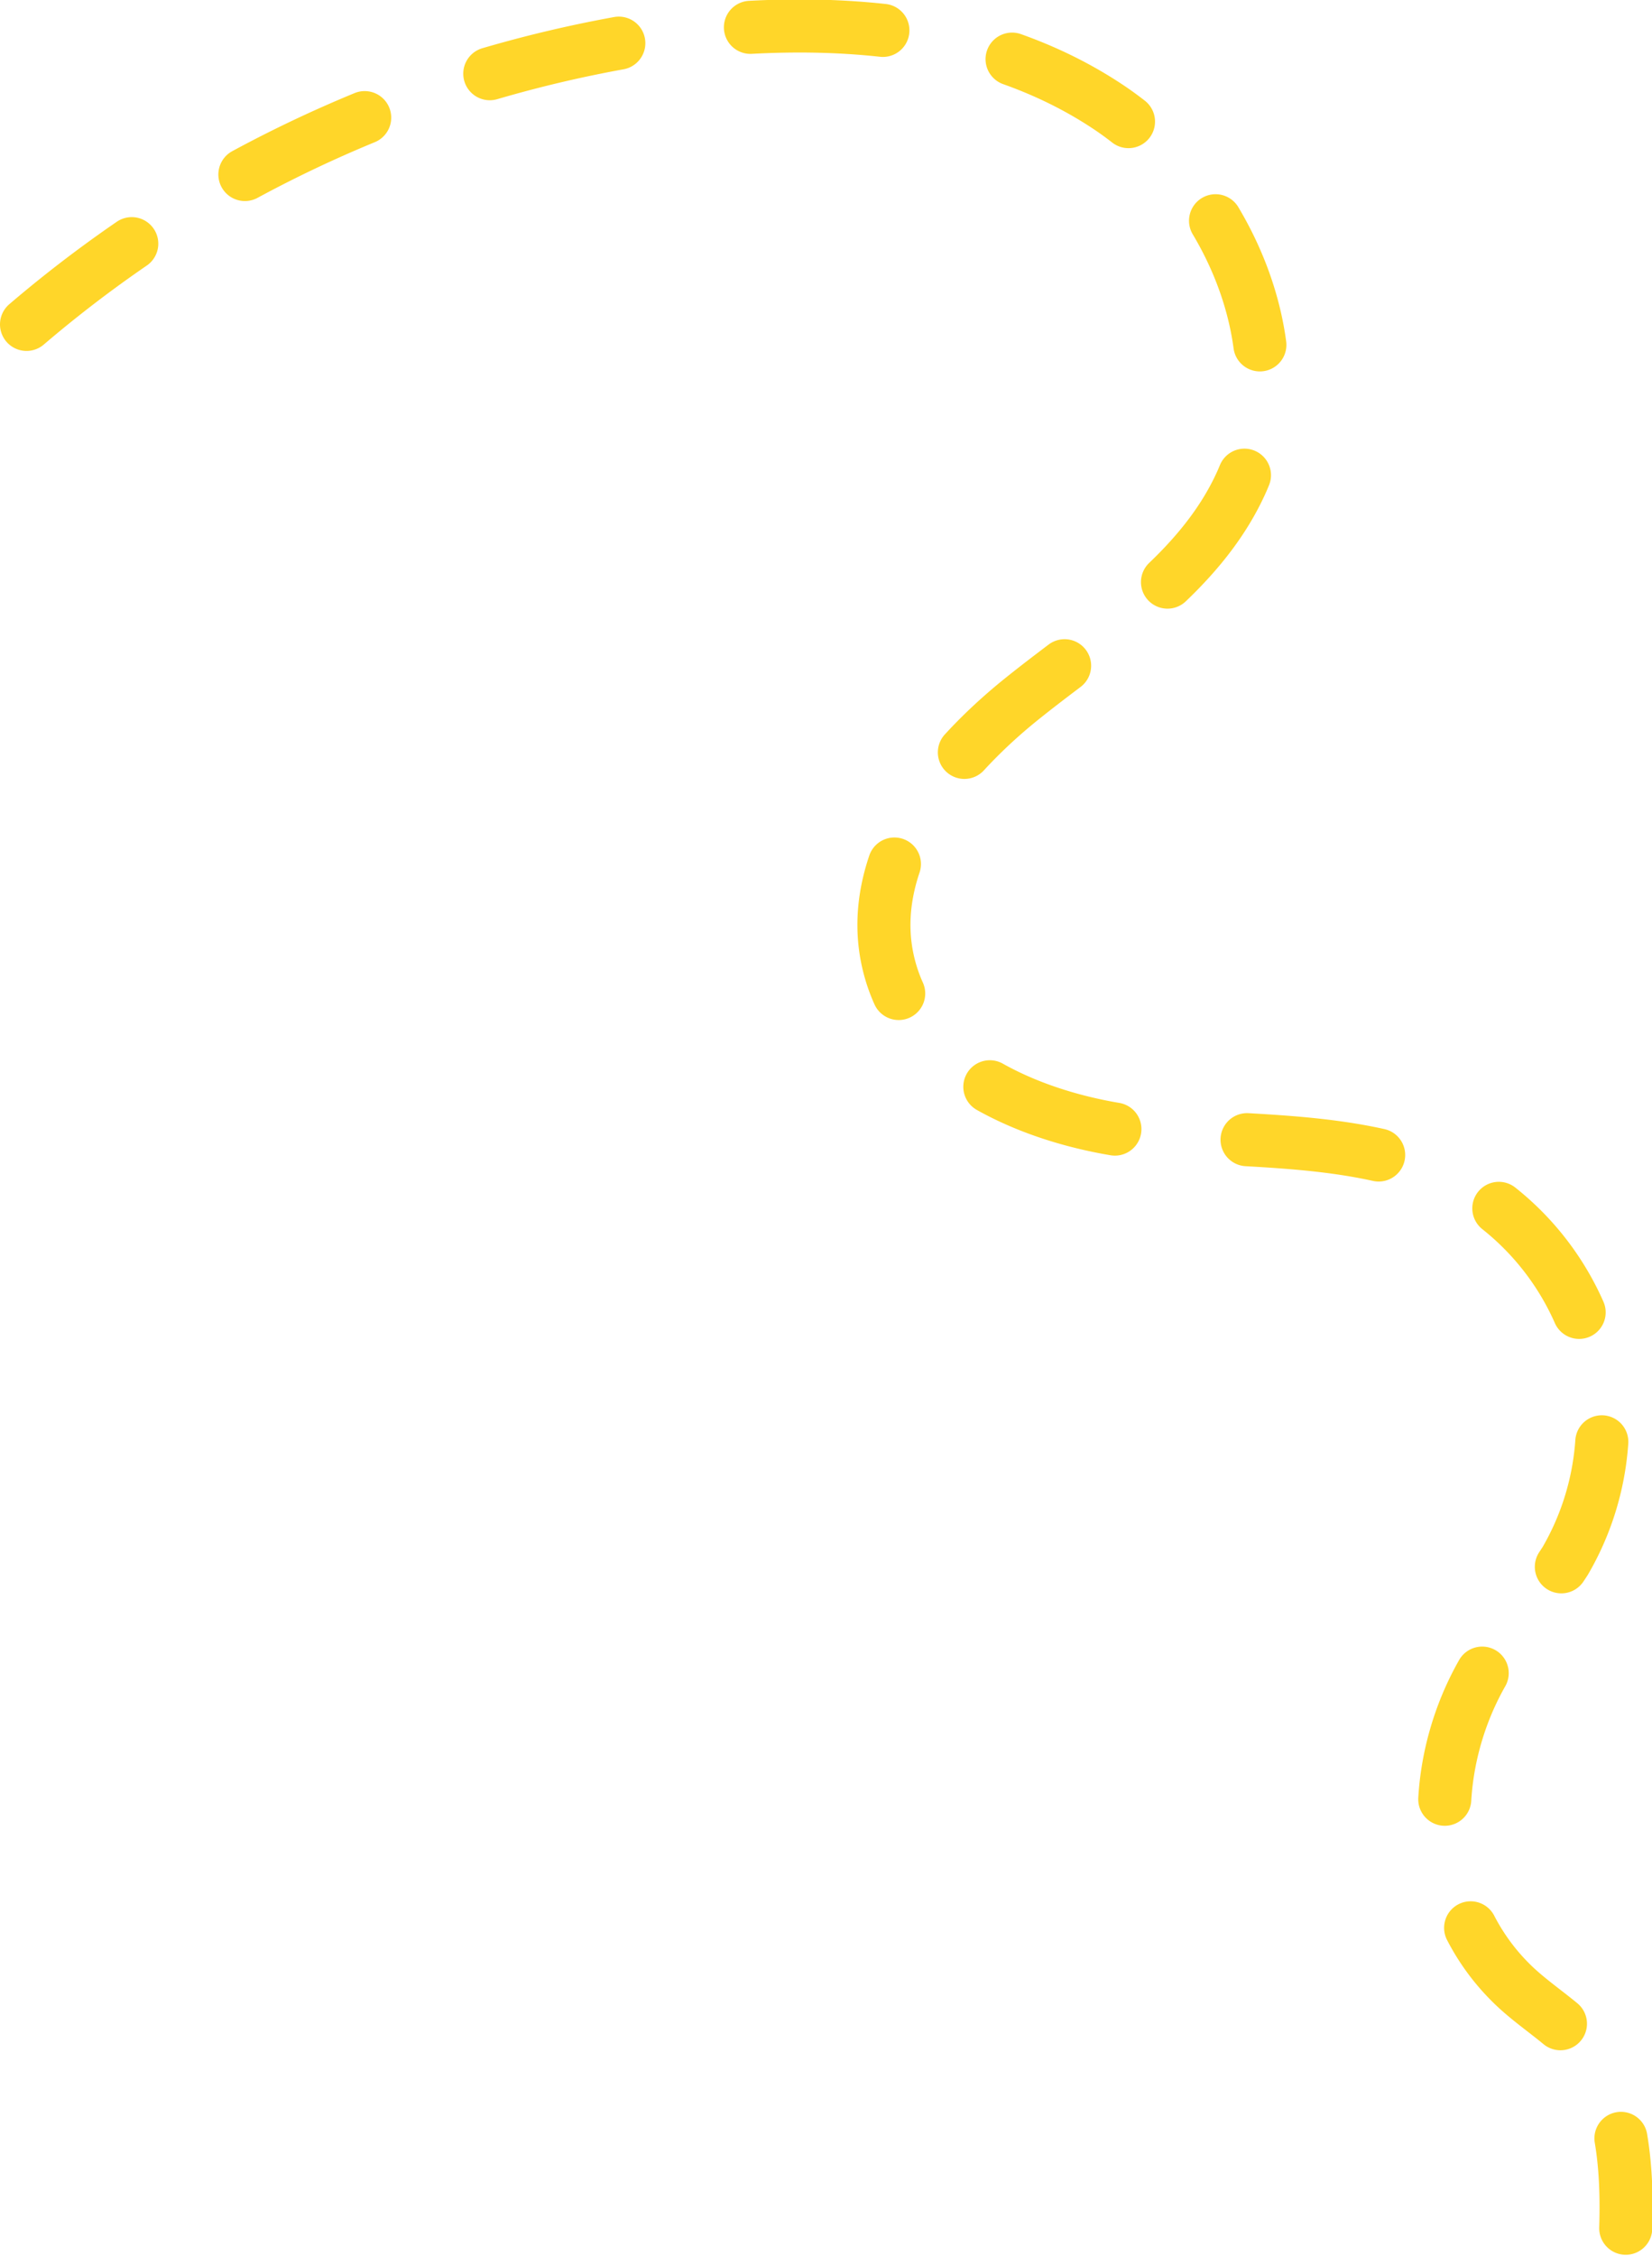 <?xml version="1.0" encoding="UTF-8"?> <svg xmlns="http://www.w3.org/2000/svg" viewBox="0 0 62.27 84.99"> <defs> <style>.cls-1{fill:none;stroke:#ffd629;stroke-linecap:round;stroke-linejoin:round;stroke-width:2px;stroke-dasharray:5 5 5;}</style> </defs> <g id="Базовый_Подходит_для_всех_с_минимальной_физической_подготовкой" data-name="Базовый Подходит для всех с минимальной физической подготовкой"> <path class="cls-1" d="M1,12.22a47.42,47.42,0,0,1,25-11C31.38.62,37.19,1,41.73,4S49,13.14,46.82,18.11c-1.6,3.61-5.25,5.76-8.32,8.23s-5.94,6.19-5,10c1,4.07,5.73,6,9.89,6.37s8.64.06,12.25,2.2A10.32,10.32,0,0,1,59,58.8c-.81,1.27-1.89,2.34-2.73,3.58-2.48,3.71-2.62,9.07.71,12.34.75.74,1.66,1.29,2.38,2,1.75,1.87,2,4.66,1.92,7.22"></path> </g> </svg> 
